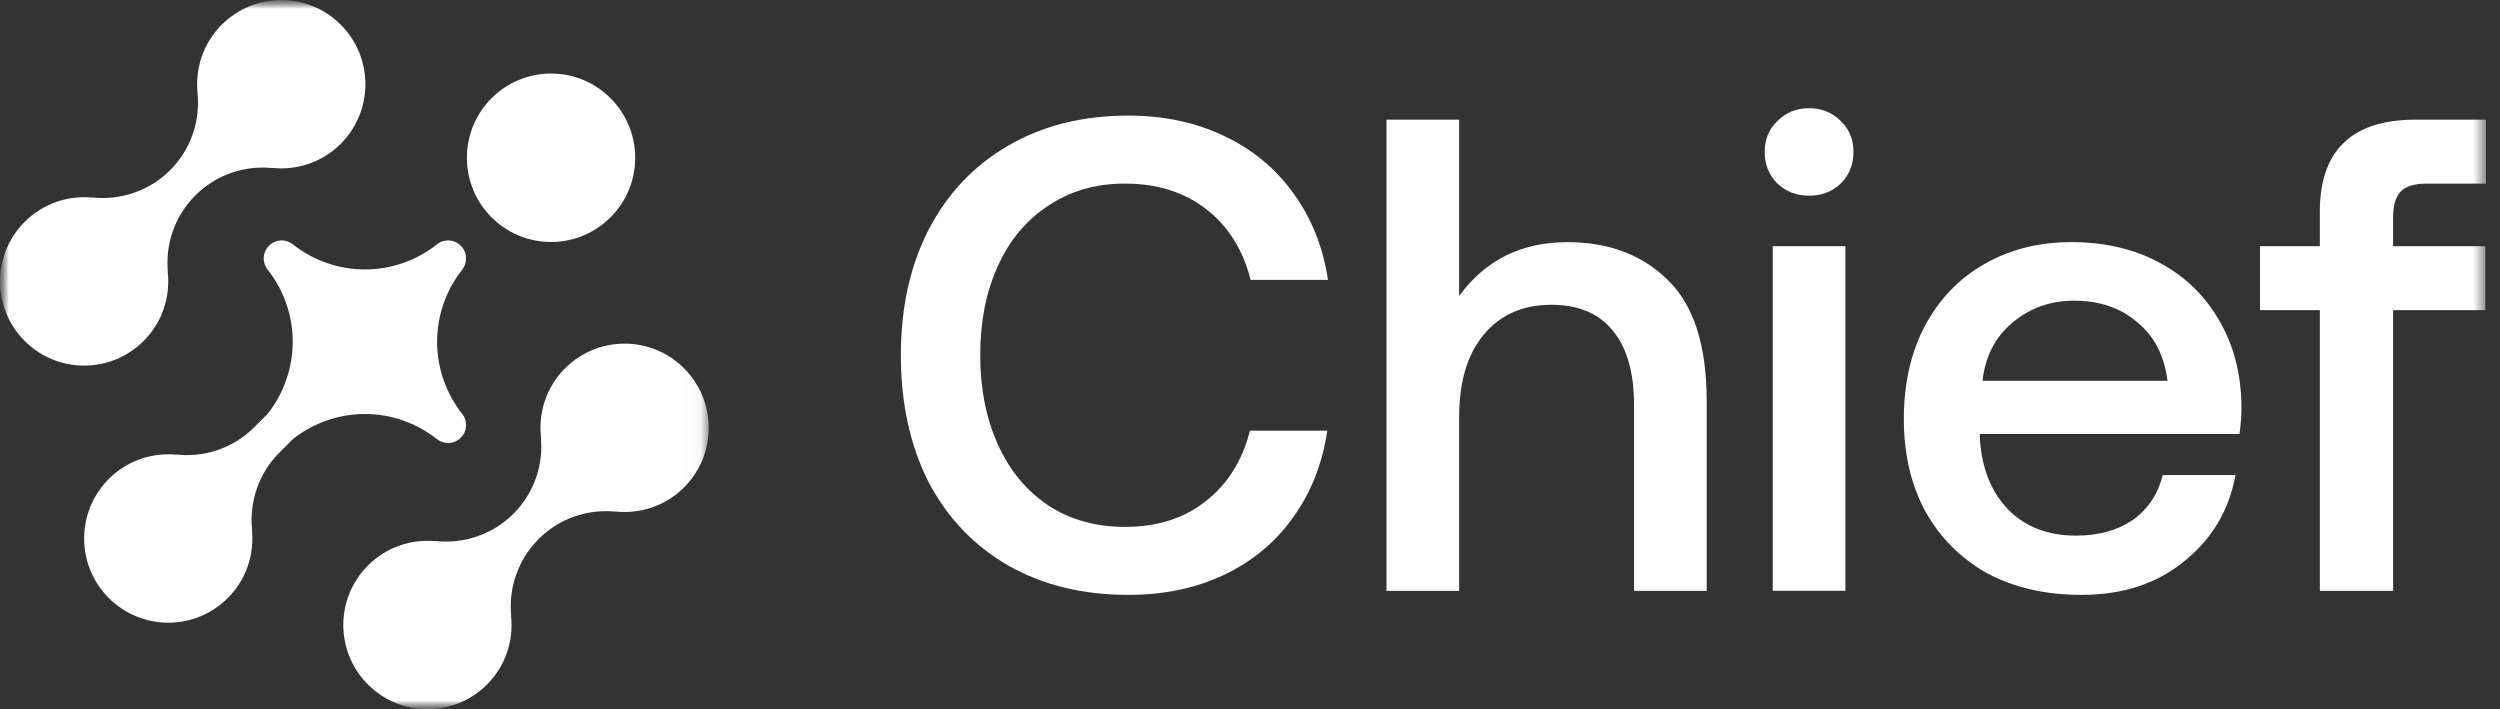 <?xml version="1.0" encoding="UTF-8"?> <svg xmlns="http://www.w3.org/2000/svg" width="141" height="40" viewBox="0 0 141 40" fill="none"><rect x="0" y="0" width="141" height="40" fill="#333333" stroke="none"/><g clip-path="url(#clip0_13118_1717)"><mask id="mask0_13118_1717" style="mask-type:luminance" maskUnits="userSpaceOnUse" x="0" y="0" width="141" height="40"><path d="M140.228 0H0V40H140.228V0Z" fill="white"></path></mask><g mask="url(#mask0_13118_1717)"><mask id="mask1_13118_1717" style="mask-type:luminance" maskUnits="userSpaceOnUse" x="0" y="0" width="40" height="40"><path d="M39.968 0H0V40H39.968V0Z" fill="white"></path></mask><g mask="url(#mask1_13118_1717)"><path d="M31.079 13.648C33.701 13.648 35.825 11.521 35.825 8.898C35.825 6.275 33.701 4.148 31.079 4.148C28.458 4.148 26.333 6.275 26.333 8.898C26.333 11.521 28.458 13.648 31.079 13.648Z" fill="white"></path><path d="M12.507 1.391C11.452 2.447 11 3.877 11.146 5.254H11.14C11.297 6.806 10.781 8.41 9.595 9.598C8.408 10.785 6.764 11.31 5.196 11.136V11.144C3.837 11.016 2.432 11.471 1.391 12.512C-0.463 14.368 -0.463 17.373 1.391 19.229C3.245 21.084 6.248 21.084 8.102 19.229C9.161 18.17 9.612 16.737 9.461 15.357H9.47C9.318 13.811 9.831 12.209 11.015 11.025C12.192 9.846 13.784 9.329 15.323 9.475L15.32 9.467C16.708 9.624 18.151 9.175 19.218 8.11C21.072 6.254 21.072 3.249 19.218 1.394C17.364 -0.462 14.361 -0.462 12.507 1.394V1.391Z" fill="white"></path><path d="M31.87 20.77C30.814 21.826 30.363 23.255 30.508 24.633H30.502C30.66 26.185 30.144 27.789 28.957 28.977C27.771 30.164 26.127 30.689 24.558 30.514V30.523C23.2 30.395 21.794 30.85 20.754 31.891C18.899 33.747 18.899 36.752 20.754 38.608C22.608 40.463 25.61 40.463 27.465 38.608C28.523 37.549 28.975 36.116 28.823 34.736H28.832C28.68 33.19 29.193 31.588 30.377 30.404C31.561 29.219 33.147 28.708 34.686 28.854L34.683 28.846C36.071 29.003 37.514 28.554 38.581 27.489C40.435 25.633 40.435 22.628 38.581 20.773C36.726 18.917 33.724 18.917 31.87 20.773V20.77Z" fill="white"></path><path d="M26.068 15.205C26.391 14.794 26.356 14.228 25.989 13.86C25.622 13.492 25.053 13.457 24.645 13.781C22.252 15.669 18.911 15.669 16.517 13.781C16.106 13.457 15.541 13.489 15.173 13.86C14.803 14.231 14.771 14.797 15.095 15.205C16.981 17.6 16.981 20.944 15.095 23.339L14.337 24.098C13.136 25.3 11.506 25.81 9.94 25.635V25.644C8.582 25.516 7.177 25.971 6.136 27.012C4.282 28.868 4.282 31.873 6.136 33.729C7.99 35.584 10.993 35.584 12.847 33.729C13.905 32.67 14.357 31.237 14.205 29.857H14.214C14.063 28.311 14.576 26.709 15.759 25.524L16.517 24.766C18.911 22.878 22.252 22.878 24.645 24.766C24.835 24.915 25.053 24.988 25.275 24.988C25.534 24.988 25.791 24.886 25.989 24.687C26.359 24.317 26.391 23.751 26.068 23.342C24.182 20.947 24.182 17.603 26.068 15.208V15.205Z" fill="white"></path></g><path d="M130.838 13.886V11.949C130.838 10.228 131.281 8.937 132.166 8.077C133.051 7.191 134.416 6.748 136.263 6.748H140.208V10.355H136.832C136.174 10.355 135.694 10.507 135.39 10.81C135.112 11.114 134.972 11.595 134.972 12.253V13.886H140.171V17.492H134.972V33.324H130.838V17.492H127.462V13.886H130.838Z" fill="white"></path><path d="M107.377 23.641C107.377 21.642 107.769 19.895 108.553 18.402C109.362 16.884 110.475 15.719 111.891 14.909C113.333 14.074 114.977 13.656 116.822 13.656C118.694 13.656 120.338 14.036 121.754 14.795C123.196 15.555 124.322 16.63 125.131 18.022C125.965 19.415 126.396 21.047 126.42 22.92C126.42 23.426 126.383 23.945 126.307 24.477H111.663V24.704C111.765 26.4 112.296 27.742 113.257 28.729C114.218 29.716 115.496 30.209 117.089 30.209C118.353 30.209 119.415 29.919 120.275 29.336C121.135 28.729 121.704 27.881 121.982 26.793H126.08C125.725 28.767 124.764 30.387 123.196 31.652C121.653 32.918 119.719 33.551 117.392 33.551C115.369 33.551 113.598 33.146 112.081 32.336C110.589 31.5 109.425 30.336 108.591 28.843C107.781 27.349 107.377 25.616 107.377 23.641ZM122.248 21.477C122.07 20.06 121.502 18.959 120.541 18.174C119.605 17.364 118.417 16.959 116.974 16.959C115.634 16.959 114.471 17.377 113.485 18.212C112.524 19.022 111.967 20.111 111.815 21.477H122.248Z" fill="white"></path><path d="M102.032 6.102C102.74 6.102 103.334 6.342 103.815 6.823C104.295 7.279 104.536 7.861 104.536 8.569C104.536 9.278 104.295 9.873 103.815 10.354C103.334 10.809 102.74 11.037 102.032 11.037C101.324 11.037 100.729 10.809 100.249 10.354C99.768 9.873 99.528 9.278 99.528 8.569C99.528 7.861 99.768 7.279 100.249 6.823C100.729 6.342 101.324 6.102 102.032 6.102ZM99.983 13.885H104.08V33.323H99.983V13.885Z" fill="white"></path><path d="M88.404 13.658C90.731 13.658 92.615 14.367 94.057 15.784C95.524 17.201 96.257 19.479 96.257 22.618V33.324H92.16V22.846C92.16 20.998 91.755 19.593 90.946 18.631C90.162 17.67 89.011 17.189 87.494 17.189C85.875 17.189 84.598 17.758 83.662 18.897C82.752 20.011 82.297 21.542 82.297 23.491V33.324H78.2V6.748H82.297V16.695C83.763 14.67 85.799 13.658 88.404 13.658Z" fill="white"></path><path d="M50.809 20.035C50.809 17.353 51.327 14.999 52.364 12.974C53.426 10.924 54.918 9.342 56.84 8.228C58.788 7.089 61.051 6.52 63.631 6.52C65.629 6.52 67.425 6.899 69.018 7.659C70.637 8.418 71.952 9.506 72.963 10.924C73.975 12.316 74.62 13.936 74.898 15.783H70.535C70.106 14.087 69.271 12.759 68.032 11.797C66.792 10.835 65.262 10.354 63.441 10.354C61.797 10.354 60.356 10.772 59.117 11.607C57.877 12.417 56.929 13.556 56.271 15.024C55.614 16.467 55.285 18.137 55.285 20.035C55.285 21.908 55.614 23.579 56.271 25.047C56.929 26.515 57.877 27.667 59.117 28.502C60.356 29.312 61.797 29.717 63.441 29.717C65.262 29.717 66.78 29.236 67.994 28.274C69.233 27.312 70.067 25.983 70.498 24.288H74.86C74.582 26.161 73.937 27.793 72.925 29.185C71.939 30.577 70.649 31.653 69.056 32.412C67.463 33.172 65.654 33.551 63.631 33.551C61.051 33.551 58.788 32.995 56.84 31.881C54.918 30.767 53.426 29.198 52.364 27.173C51.327 25.123 50.809 22.744 50.809 20.035Z" fill="white"></path></g></g><defs><clipPath id="clip0_13118_1717"><rect width="141" height="40" fill="white"></rect></clipPath></defs></svg> 